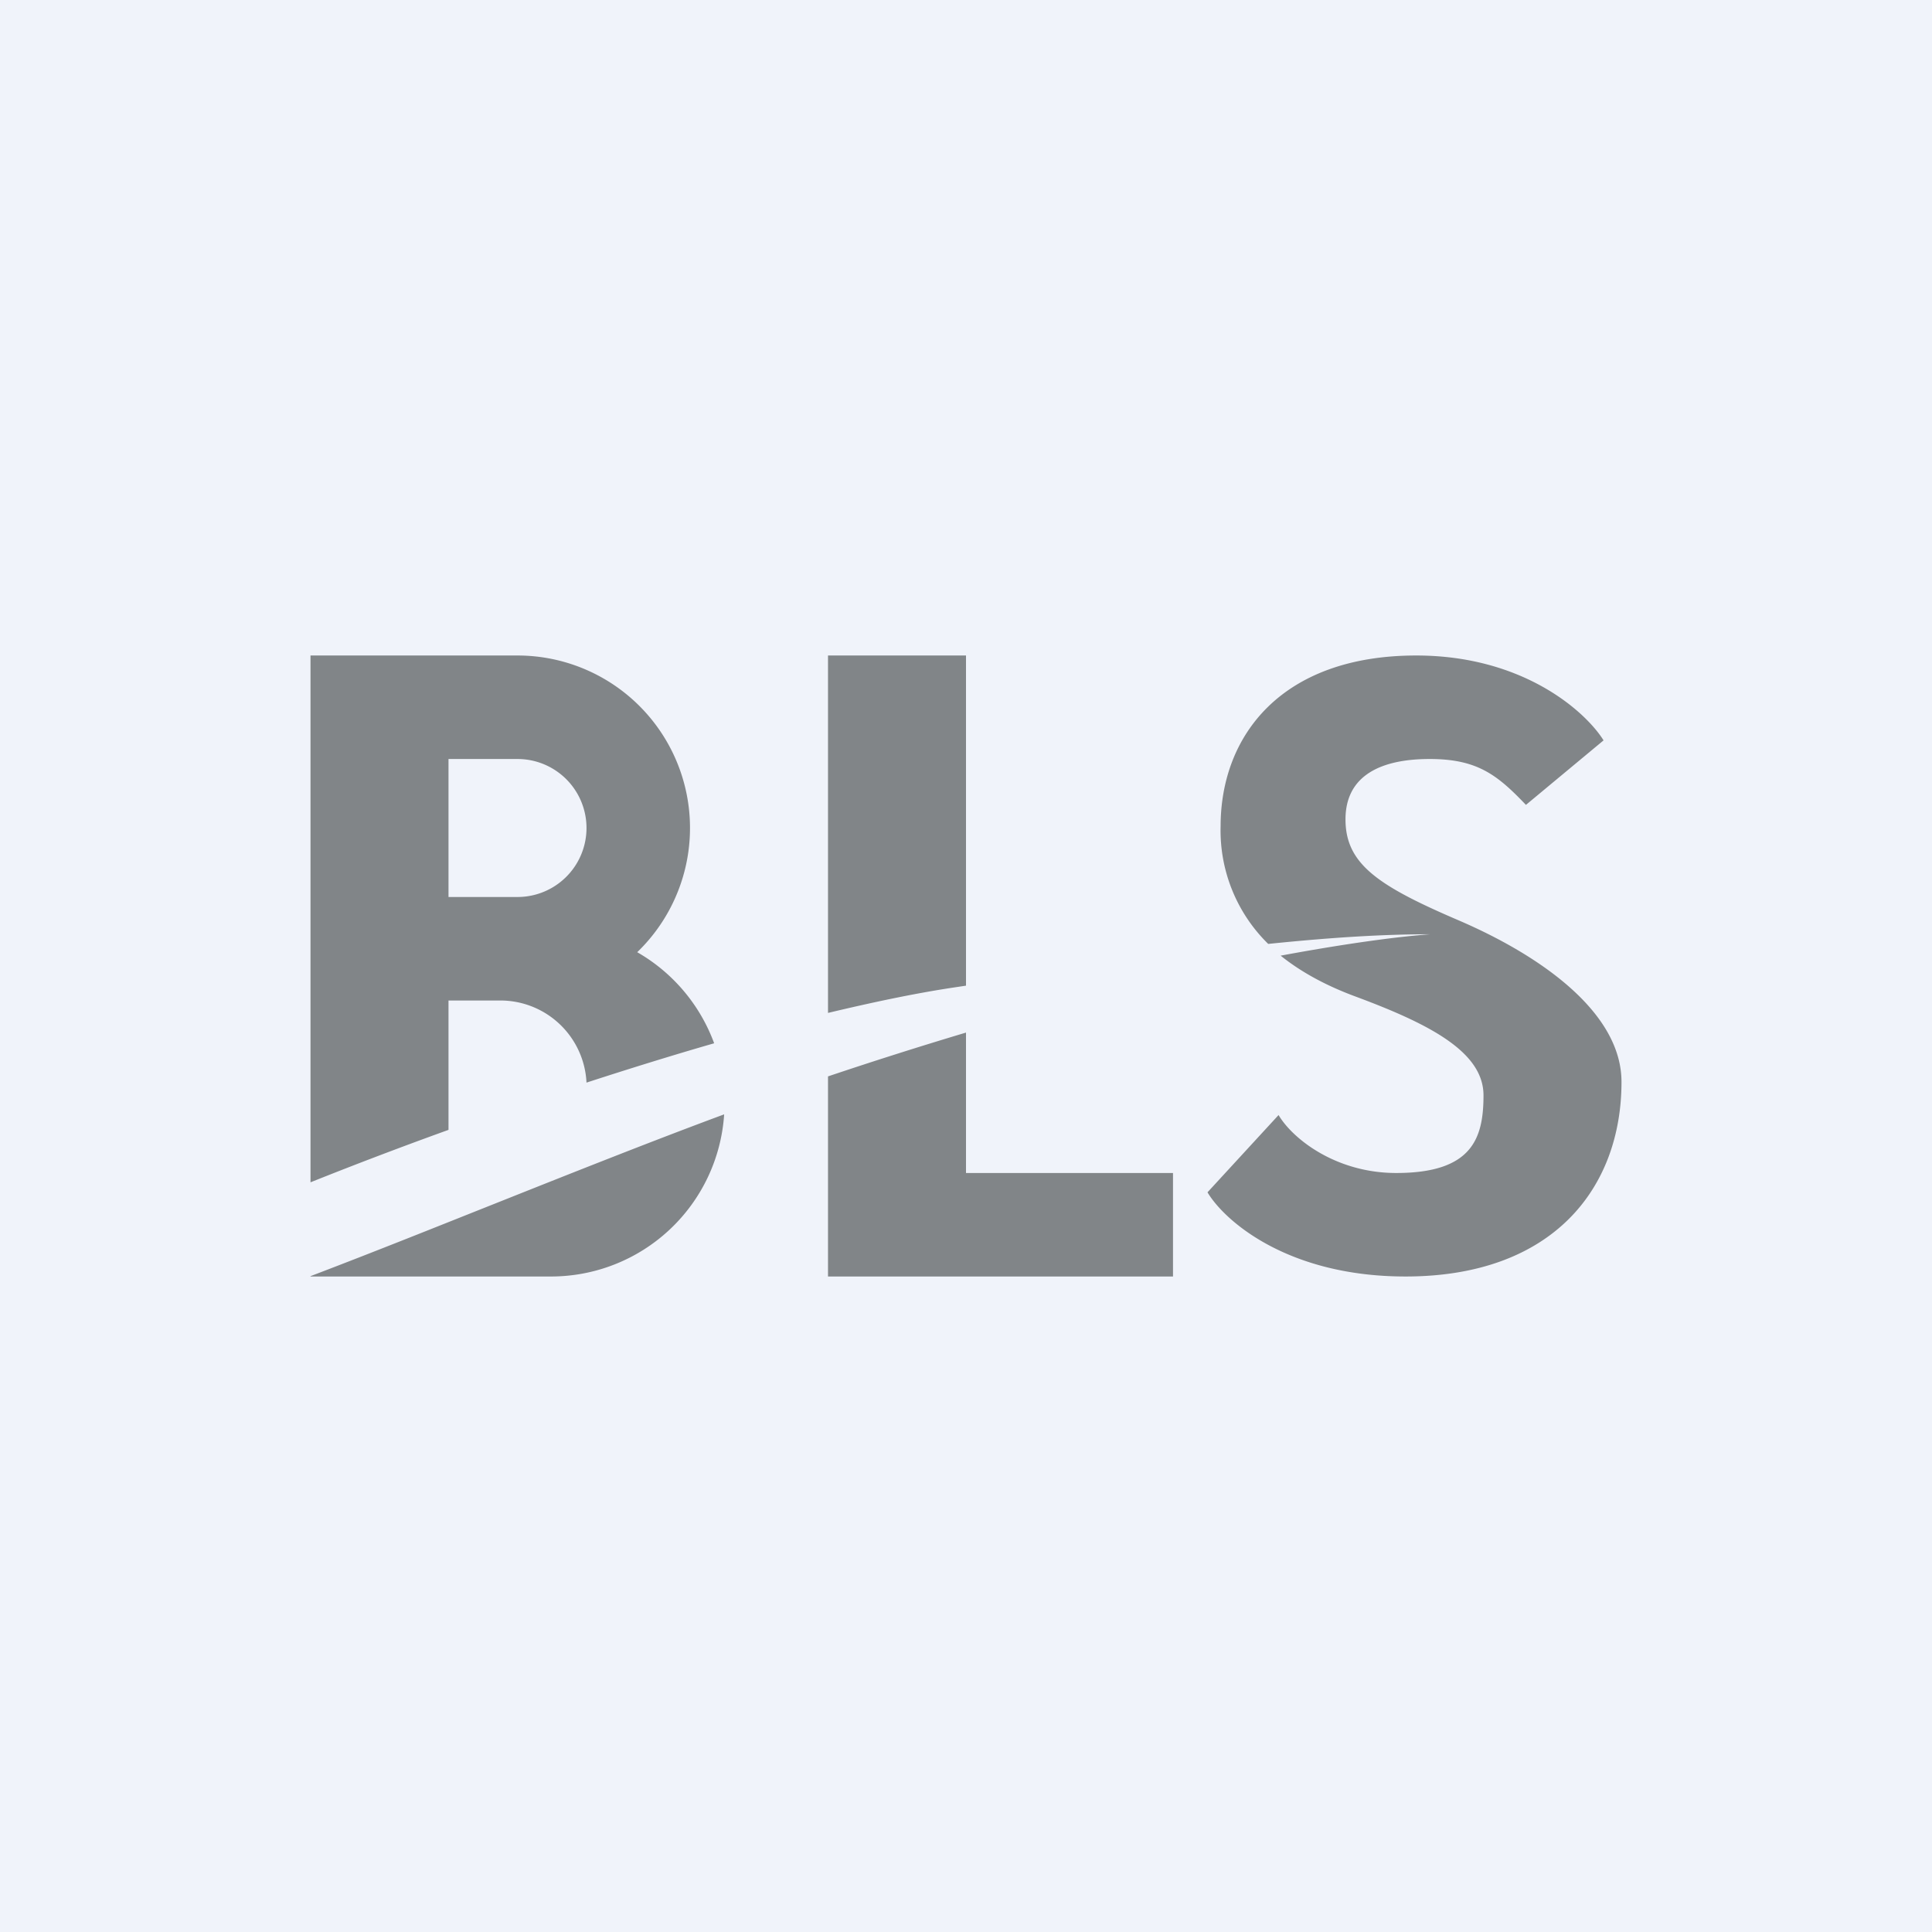 <!-- by TradingView --><svg width="56" height="56" viewBox="0 0 56 56" xmlns="http://www.w3.org/2000/svg"><path fill="#F0F3FA" d="M0 0h56v56H0z"/><path fill-rule="evenodd" d="M9 19h6a5 5 0 0 1 3.47 8.6 5.05 5.05 0 0 1 2.23 2.64c-1.25.36-2.5.75-3.7 1.14A2.5 2.5 0 0 0 14.5 29H13v3.75c-1.61.58-3 1.12-4 1.52V19Zm0 18h6.97a5.03 5.03 0 0 0 5.02-4.7c-2.05.76-4.24 1.63-6.6 2.57-1.71.68-3.5 1.4-5.39 2.12Zm15-5.8V37h10v-3h-6v-4.07a125.3 125.3 0 0 0-4 1.27Zm13.12-3.5c2.05-.38 3.5-.56 4.34-.62-1.3 0-2.75.08-4.7.28a4.6 4.6 0 0 1-1.38-3.41c0-2.63 1.77-4.95 5.67-4.95 3.12 0 4.92 1.64 5.43 2.46l-2.25 1.87c-.83-.87-1.41-1.33-2.79-1.33-1.37 0-2.44.45-2.44 1.75s.95 1.93 3.31 2.94c2.36 1.02 4.69 2.66 4.69 4.67 0 3.06-1.97 5.64-6.26 5.64-3.44 0-5.26-1.63-5.74-2.44l2.06-2.24c.4.68 1.65 1.68 3.41 1.68 2.2 0 2.53-1 2.53-2.25 0-1.26-1.56-2.07-3.75-2.88-.8-.3-1.52-.68-2.13-1.17Zm-9.12.87-.4.06c-1.12.17-2.34.43-3.6.73V19h4v9.57ZM13 22h2a2 2 0 1 1 0 4h-2v-4Z" fill="#818588"/></svg>